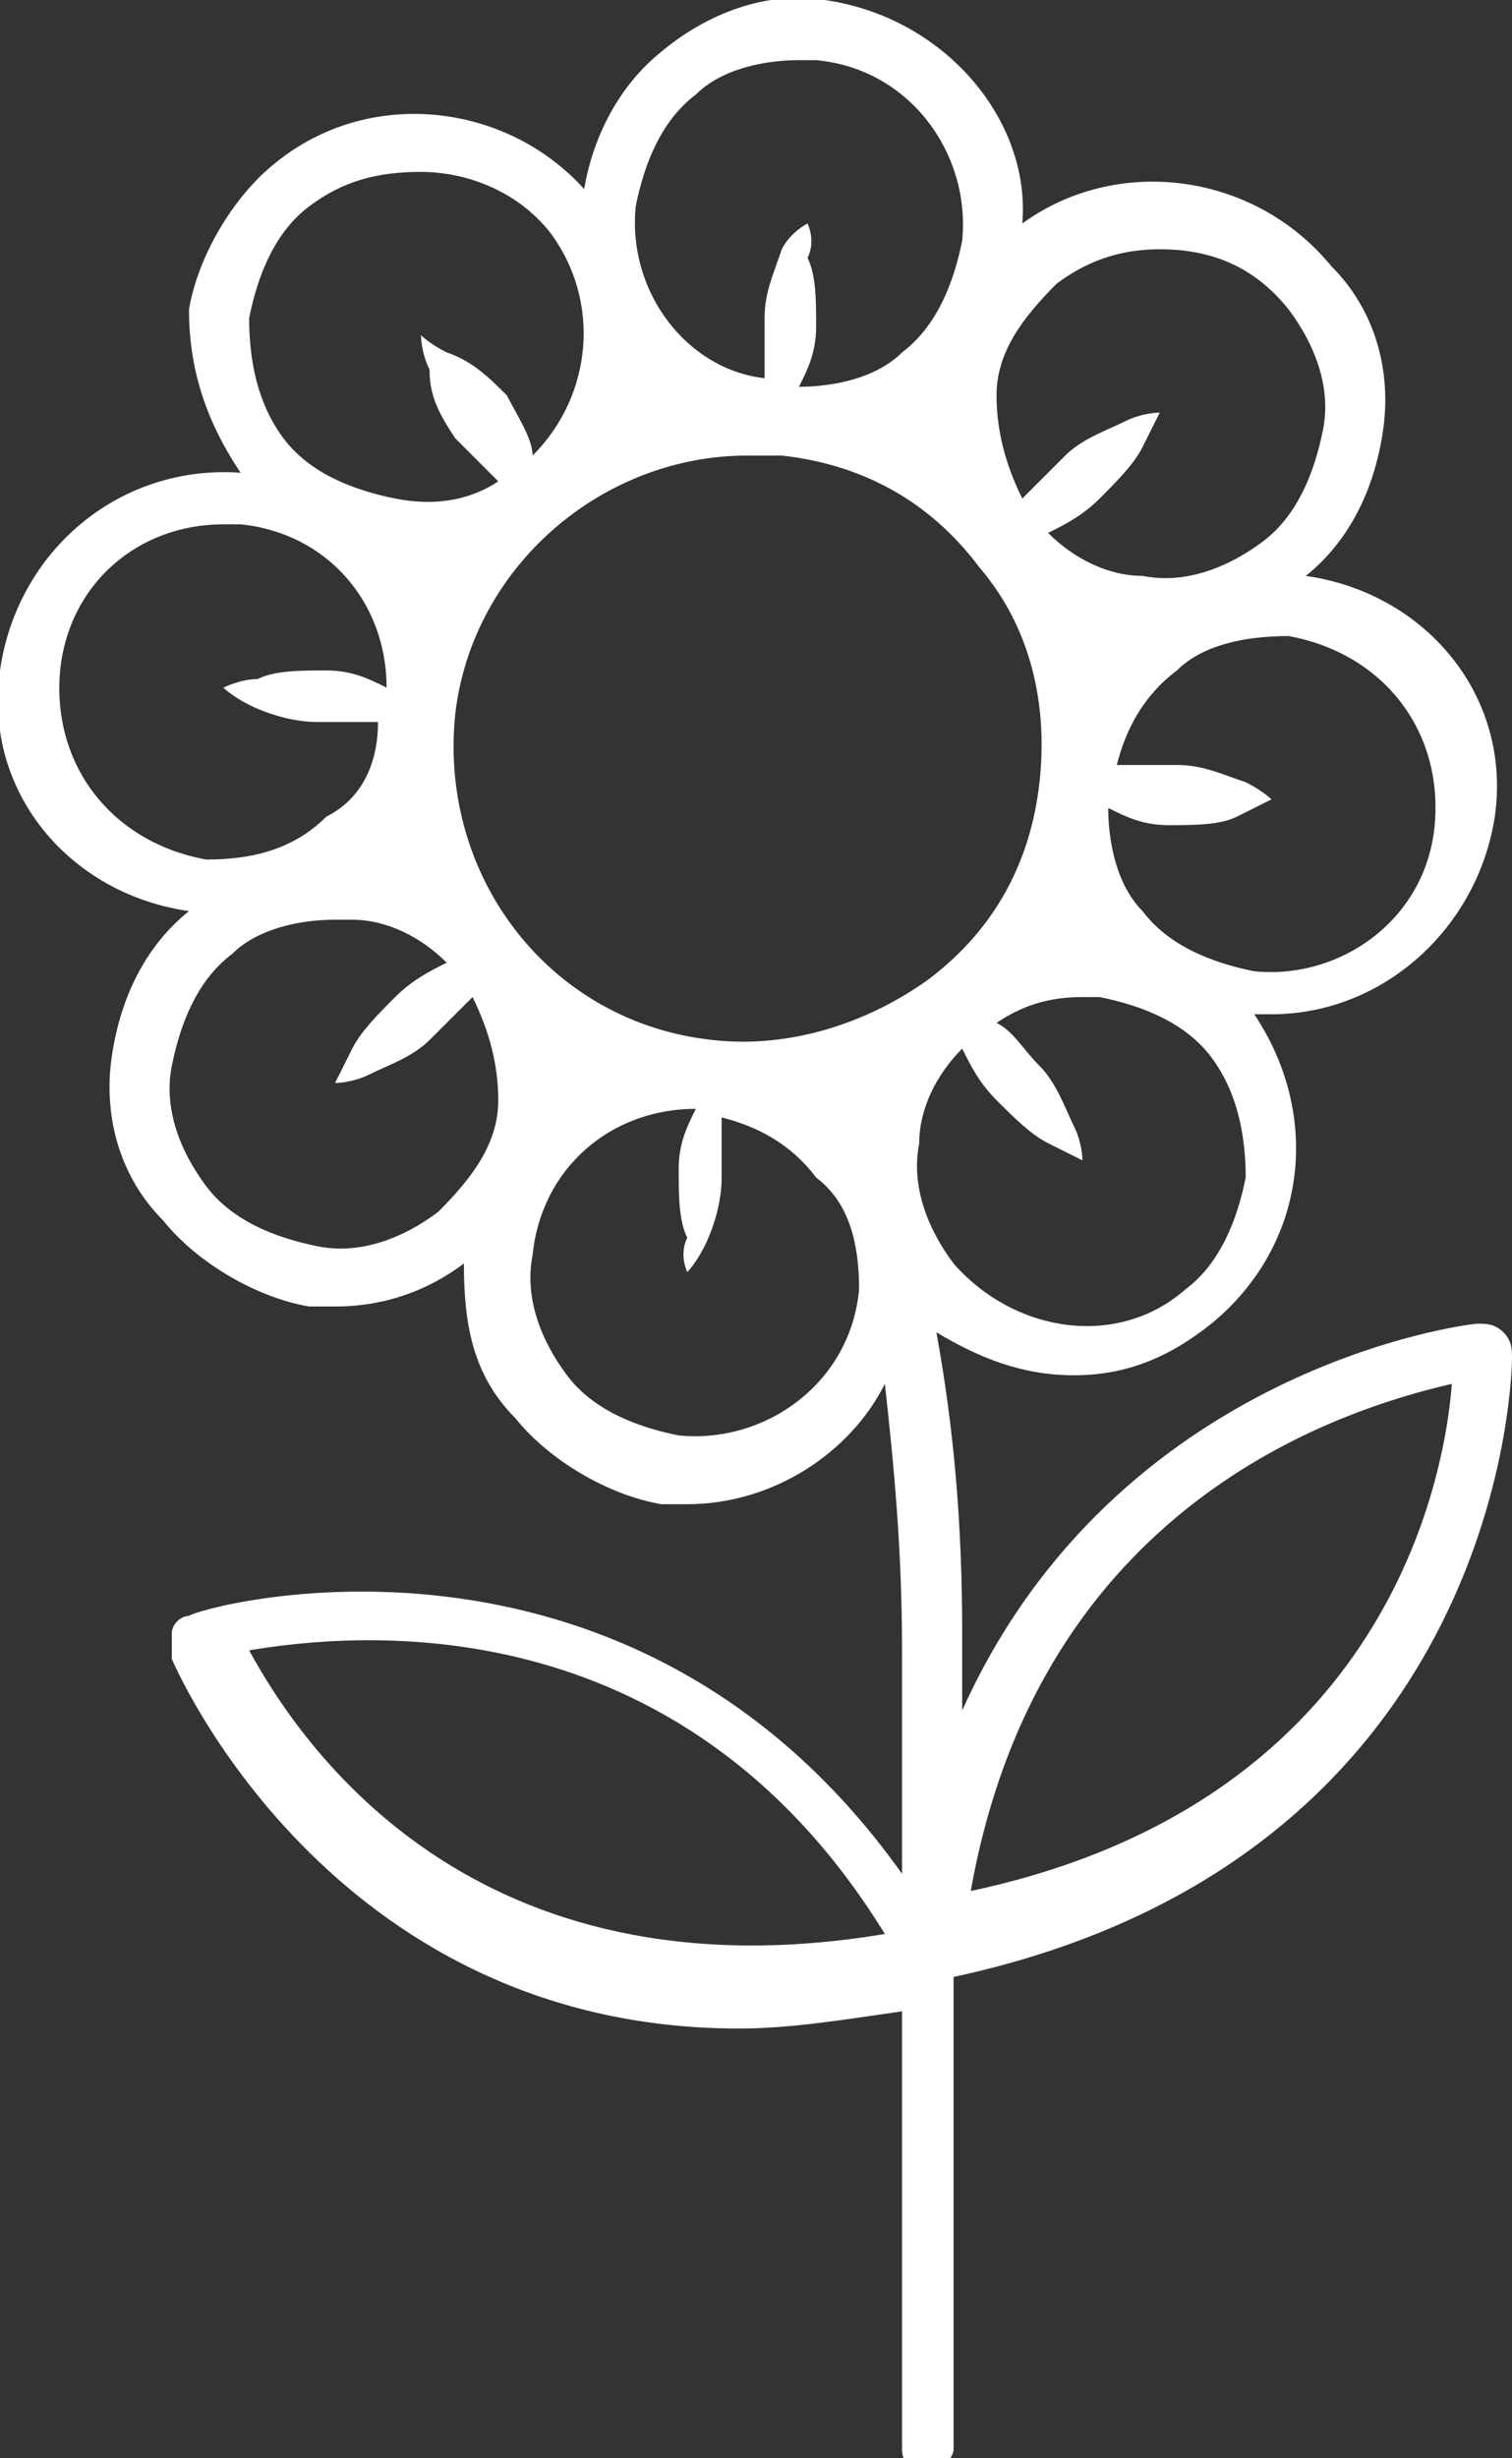 <?xml version="1.0" encoding="UTF-8"?> <svg xmlns="http://www.w3.org/2000/svg" xmlns:xlink="http://www.w3.org/1999/xlink" version="1.1" id="Layer_1" x="0px" y="0px" viewBox="0 0 17.6 28.6" style="enable-background:new 0 0 17.6 28.6;" xml:space="preserve"><rect x="0" y="0" width="17.6" height="28.6" fill="#333333" stroke="none"/> <style type="text/css"> .st0{fill:#FFFFFF;} </style> <path class="st0" d="M17.6,15.8c0-0.1,0-0.2-0.1-0.3c-0.1-0.1-0.2-0.1-0.3-0.1c-0.1,0-4.2,0.5-6,4.5V19c0-1.3-0.1-2.4-0.3-3.5 c0.5,0.3,1,0.5,1.6,0.5c0.6,0,1.1-0.2,1.6-0.6c1.1-0.9,1.3-2.4,0.5-3.6c0.1,0,0.1,0,0.2,0c1.3,0,2.4-1,2.6-2.3 c0.2-1.4-0.8-2.6-2.2-2.8c0.5-0.4,0.8-1,0.9-1.7c0.1-0.7-0.1-1.4-0.6-1.9c-0.9-1.1-2.5-1.3-3.6-0.5C12,1.4,11,0.2,9.6,0 C9-0.1,8.3,0.1,7.7,0.6C7.2,1,6.9,1.6,6.8,2.2C5.9,1.2,4.3,1,3.2,1.9c-0.5,0.4-0.9,1.1-1,1.7C2.2,4.3,2.4,4.9,2.8,5.5 C1.4,5.4,0.2,6.4,0,7.8c-0.2,1.4,0.8,2.6,2.2,2.8c-0.5,0.4-0.8,1-0.9,1.7c-0.1,0.7,0.1,1.4,0.6,1.9c0.4,0.5,1.1,0.9,1.7,1 c0.1,0,0.2,0,0.3,0c0.6,0,1.1-0.2,1.5-0.5c0,0.7,0.1,1.3,0.6,1.8c0.4,0.5,1.1,0.9,1.7,1c0.1,0,0.2,0,0.3,0c1,0,1.9-0.6,2.3-1.4 c0.1,0.9,0.2,1.9,0.2,3.1v2.6c-3.2-4.5-8.2-3.1-8.3-3c-0.1,0-0.2,0.1-0.2,0.2c0,0.1,0,0.2,0,0.3c0,0,1.8,4.3,6.6,4.3 c0.6,0,1.2-0.1,1.9-0.2v5.1c0,0.2,0.2,0.3,0.3,0.3s0.3-0.2,0.3-0.3v-5.5C17.6,21.6,17.6,15.8,17.6,15.8z M2.9,19.2 c1.2-0.2,5-0.6,7.4,3.3C5.5,23.3,3.5,20.3,2.9,19.2z M8.3,12.1c-1.9-0.2-3.2-1.9-3-3.8c0.2-1.7,1.7-3,3.4-3c0.1,0,0.2,0,0.4,0 c0.9,0.1,1.7,0.5,2.3,1.3c0.6,0.7,0.8,1.6,0.7,2.5c0,0,0,0,0,0c-0.1,0.9-0.5,1.7-1.3,2.3C10.1,11.9,9.2,12.2,8.3,12.1z M14.5,13.7 c-0.1,0.5-0.3,1-0.7,1.3c-0.8,0.7-2,0.5-2.7-0.3c-0.3-0.4-0.5-0.9-0.4-1.4c0-0.4,0.2-0.8,0.5-1.1c0.1,0.2,0.2,0.4,0.4,0.6 c0.2,0.2,0.4,0.4,0.6,0.5c0.2,0.1,0.4,0.2,0.4,0.2s0-0.2-0.1-0.4c-0.1-0.2-0.2-0.5-0.4-0.7c-0.2-0.2-0.3-0.4-0.5-0.5 c0.3-0.2,0.6-0.3,1-0.3c0.1,0,0.1,0,0.2,0c0.5,0.1,1,0.3,1.3,0.7C14.4,12.7,14.5,13.2,14.5,13.7z M16.7,9.6 c-0.1,1.1-1.1,1.8-2.1,1.7c-0.5-0.1-1-0.3-1.3-0.7c-0.3-0.3-0.4-0.8-0.4-1.2c0.2,0.1,0.4,0.2,0.7,0.2c0.3,0,0.6,0,0.8-0.1 c0.2-0.1,0.4-0.2,0.4-0.2s-0.1-0.1-0.3-0.2C14.2,9,14,8.9,13.7,8.9c-0.3,0-0.5,0-0.7,0c0.1-0.4,0.3-0.8,0.7-1.1 C14,7.5,14.5,7.4,15,7.4C16.1,7.6,16.8,8.5,16.7,9.6z M12.3,3.3c0.4-0.3,0.8-0.4,1.2-0.4c0.6,0,1.1,0.2,1.5,0.7 c0.3,0.4,0.5,0.9,0.4,1.4s-0.3,1-0.7,1.3c-0.4,0.3-0.9,0.5-1.4,0.4c-0.4,0-0.8-0.2-1.1-0.5c0.2-0.1,0.4-0.2,0.6-0.4 c0.2-0.2,0.4-0.4,0.5-0.6c0.1-0.2,0.2-0.4,0.2-0.4s-0.2,0-0.4,0.1c-0.2,0.1-0.5,0.2-0.7,0.4c-0.2,0.2-0.4,0.4-0.5,0.5 c-0.2-0.4-0.3-0.8-0.3-1.2C11.6,4.1,11.9,3.7,12.3,3.3z M7.4,2.4c0.1-0.5,0.3-1,0.7-1.3c0.3-0.3,0.8-0.4,1.2-0.4c0.1,0,0.1,0,0.2,0 c1.1,0.1,1.8,1.1,1.7,2.1c-0.1,0.5-0.3,1-0.7,1.3c-0.3,0.3-0.8,0.4-1.2,0.4c0.1-0.2,0.2-0.4,0.2-0.7c0-0.3,0-0.6-0.1-0.8 C9.5,2.8,9.4,2.6,9.4,2.6S9.2,2.7,9.1,2.9C9,3.2,8.9,3.4,8.9,3.7c0,0.3,0,0.5,0,0.7C8,4.3,7.3,3.4,7.4,2.4z M2.9,3.7 c0.1-0.5,0.3-1,0.7-1.3C4,2.1,4.4,2,4.9,2C5.4,2,6,2.2,6.4,2.7C7,3.5,6.9,4.6,6.2,5.3C6.2,5.1,6,4.8,5.9,4.6 C5.7,4.4,5.5,4.2,5.2,4.1C5,4,4.9,3.9,4.9,3.9s0,0.2,0.1,0.4C5,4.6,5.1,4.8,5.3,5.1c0.2,0.2,0.4,0.4,0.5,0.5 C5.5,5.8,5.1,5.9,4.6,5.8c-0.5-0.1-1-0.3-1.3-0.7C3,4.7,2.9,4.2,2.9,3.7z M0.7,7.8c0.1-1,0.9-1.7,1.9-1.7c0.1,0,0.1,0,0.2,0 c1,0.1,1.7,0.9,1.7,1.9C4.3,7.9,4.1,7.8,3.8,7.8c-0.3,0-0.6,0-0.8,0.1C2.8,7.9,2.6,8,2.6,8s0.1,0.1,0.3,0.2c0.2,0.1,0.5,0.2,0.8,0.2 c0.3,0,0.5,0,0.7,0C4.4,8.9,4.2,9.3,3.8,9.5C3.4,9.9,2.9,10,2.4,10C1.3,9.8,0.6,8.9,0.7,7.8z M5.1,14.1c-0.4,0.3-0.9,0.5-1.4,0.4 c-0.5-0.1-1-0.3-1.3-0.7c-0.3-0.4-0.5-0.9-0.4-1.4c0.1-0.5,0.3-1,0.7-1.3c0.3-0.3,0.8-0.4,1.2-0.4c0.1,0,0.1,0,0.2,0 c0.4,0,0.8,0.2,1.1,0.5c-0.2,0.1-0.4,0.2-0.6,0.4c-0.2,0.2-0.4,0.4-0.5,0.6c-0.1,0.2-0.2,0.4-0.2,0.4s0.2,0,0.4-0.1 c0.2-0.1,0.5-0.2,0.7-0.4c0.2-0.2,0.4-0.4,0.5-0.5c0.2,0.4,0.3,0.8,0.3,1.2C5.8,13.3,5.5,13.7,5.1,14.1z M10,15 c-0.1,1.1-1.1,1.8-2.1,1.7c-0.5-0.1-1-0.3-1.3-0.7c-0.3-0.4-0.5-0.9-0.4-1.4c0.1-1,0.9-1.7,1.9-1.7c-0.1,0.2-0.2,0.4-0.2,0.7 c0,0.3,0,0.6,0.1,0.8C7.9,14.6,8,14.8,8,14.8s0.1-0.1,0.2-0.3c0.1-0.2,0.2-0.5,0.2-0.8c0-0.3,0-0.5,0-0.7c0.4,0.1,0.8,0.3,1.1,0.7 C9.9,14,10,14.5,10,15z M11.3,22c0.8-4.5,4.3-5.6,5.6-5.9C16.8,17.4,16,21,11.3,22z"></path> </svg> 